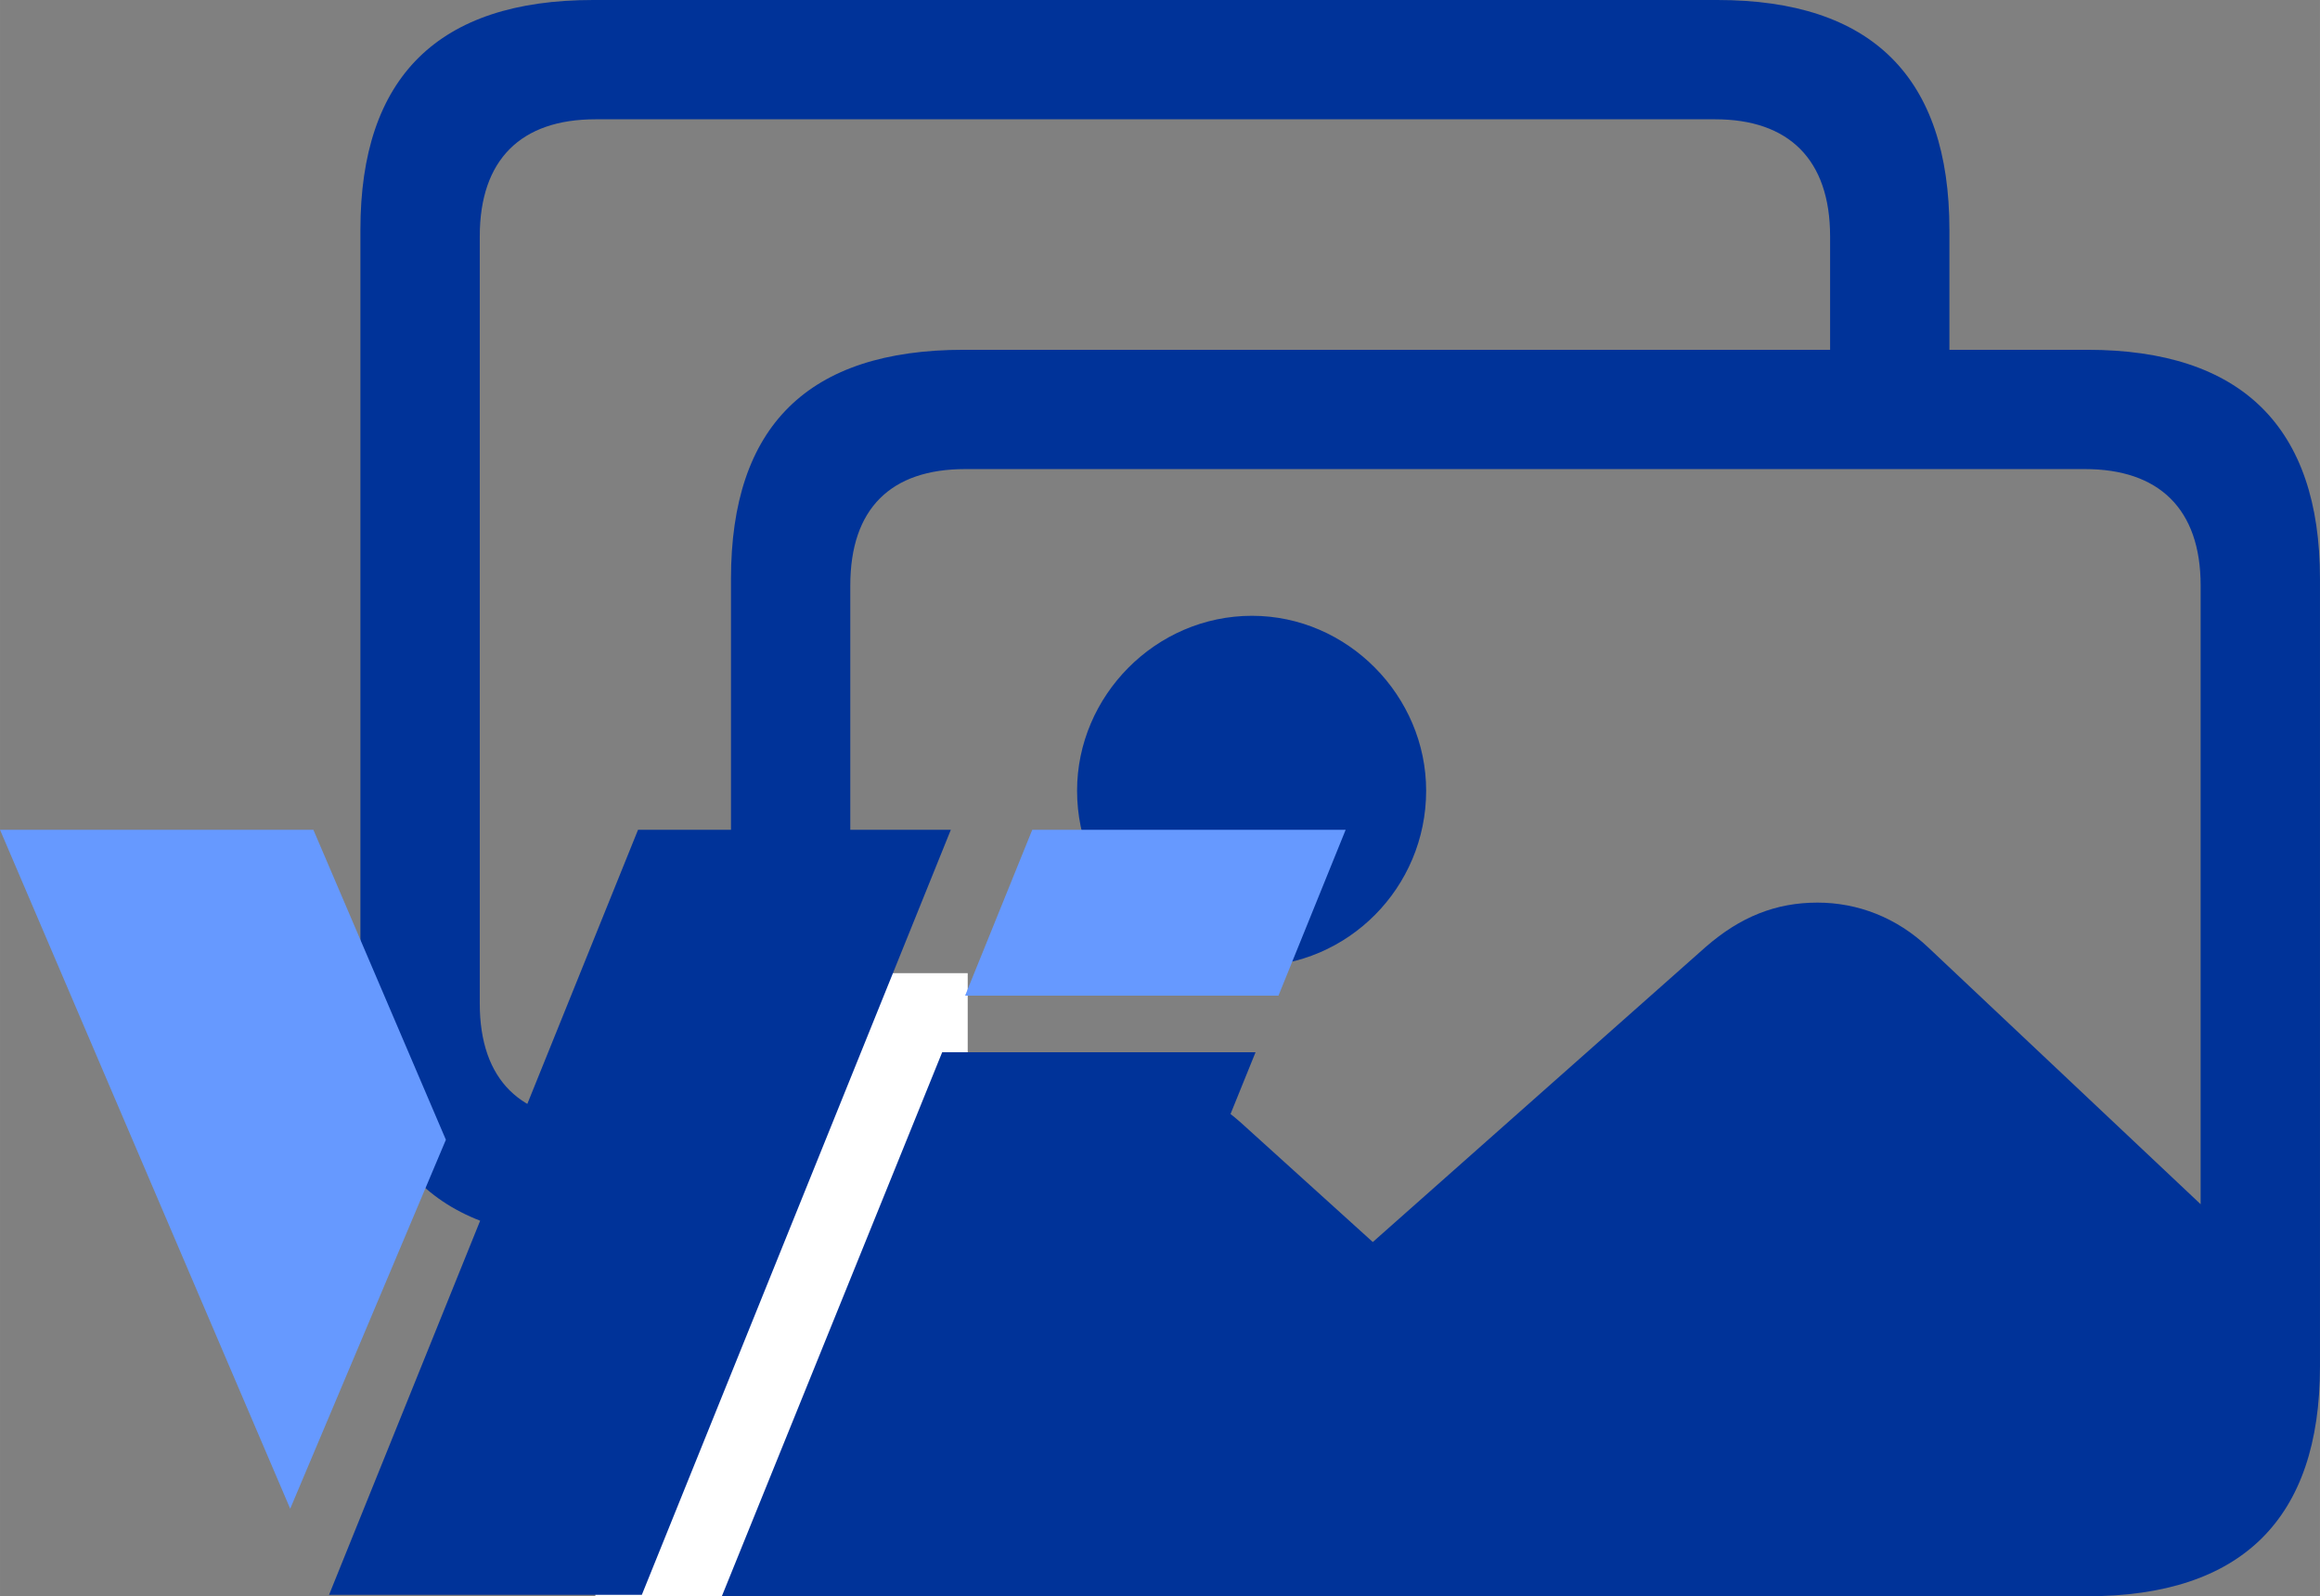 <?xml version="1.0" encoding="UTF-8"?>
<!DOCTYPE svg PUBLIC "-//W3C//DTD SVG 1.1//EN" "http://www.w3.org/Graphics/SVG/1.1/DTD/svg11.dtd">
<!-- Creator: CorelDRAW -->
<svg xmlns="http://www.w3.org/2000/svg" xml:space="preserve" width="49.665mm" height="34.175mm" version="1.1" style="shape-rendering:geometricPrecision; text-rendering:geometricPrecision; image-rendering:optimizeQuality; fill-rule:evenodd; clip-rule:evenodd"
viewBox="0 0 706.81 486.37"
 xmlns:xlink="http://www.w3.org/1999/xlink"
 xmlns:xodm="http://www.corel.com/coreldraw/odm/2003">
 <rect x="0" y="0" width="706.81" height="486.37" fill="#808080" stroke="none"/>
 <defs>
  <style type="text/css">
   <![CDATA[
    .fil2 {fill:#003399}
    .fil3 {fill:#6699FF}
    .fil1 {fill:white}
    .fil0 {fill:#003399;fill-rule:nonzero}
   ]]>
  </style>
 </defs>
 <g id="Ebene_x0020_1">
  <path id="photo-on-rectangle.svg" class="fil0" d="M180.7 377.53l42 0 0 38.84c0,46.52 23.48,70 70.9,70l342.31 0c46.96,0 70.9,-23.48 70.9,-70l0 -240.02c0,-46.29 -23.94,-69.77 -70.9,-69.77l-42 0 0 -36.58c0,-46.52 -23.71,-70 -70.68,-70l-342.53 0c-47.19,0 -70.9,23.48 -70.9,70l0 237.77c0,46.51 23.71,69.77 70.9,69.77zm0.68 -36.35c-22.58,0 -35.22,-11.97 -35.22,-35.45l0 -233.7c0,-23.48 12.64,-35.68 35.22,-35.68l341.18 0c22.35,0 35,12.2 35,35.68l0 34.55 -263.96 0c-47.42,0 -70.9,23.26 -70.9,69.77l0 164.83 -41.32 0zm77.67 -162.8c0,-23.48 12.42,-35.45 35,-35.45l341.18 0c22.35,0 35.22,11.97 35.22,35.45l0 188.54 -82.87 -78.13c-9.71,-9.26 -21.67,-13.77 -33.87,-13.77 -12.64,0 -23.48,4.29 -34.09,13.55l-101.38 89.87 -40.42 -36.58c-9.48,-8.35 -19.87,-12.87 -30.71,-12.87 -9.94,0 -19.19,4.07 -28.9,12.65l-59.16 51.48 0 -214.73zm122.38 116.06c29.13,0 53.06,-23.93 53.06,-53.52 0,-28.9 -23.93,-53.29 -53.06,-53.29 -29.35,0 -53.29,24.39 -53.29,53.29 0,29.58 23.93,53.52 53.29,53.52z"/>
  <rect class="fil1" x="181.38" y="296.52" width="113.44" height="189.86"/>
  <rect class="fil2" transform="matrix(0.26 -0 -0.105 0.26 194.383 252.831)" width="366.52" height="896.56"/>
  <polygon class="fil3" points="-0,252.83 95.47,252.83 135.84,347.28 88.41,459.7 "/>
  <polygon class="fil2" points="382.51,320.62 315.38,486.37 219.91,486.37 287.04,320.62 "/>
  <polygon class="fil3" points="314.49,252.83 409.97,252.83 389.5,303.36 294.03,303.36 "/>
 </g>
</svg>
